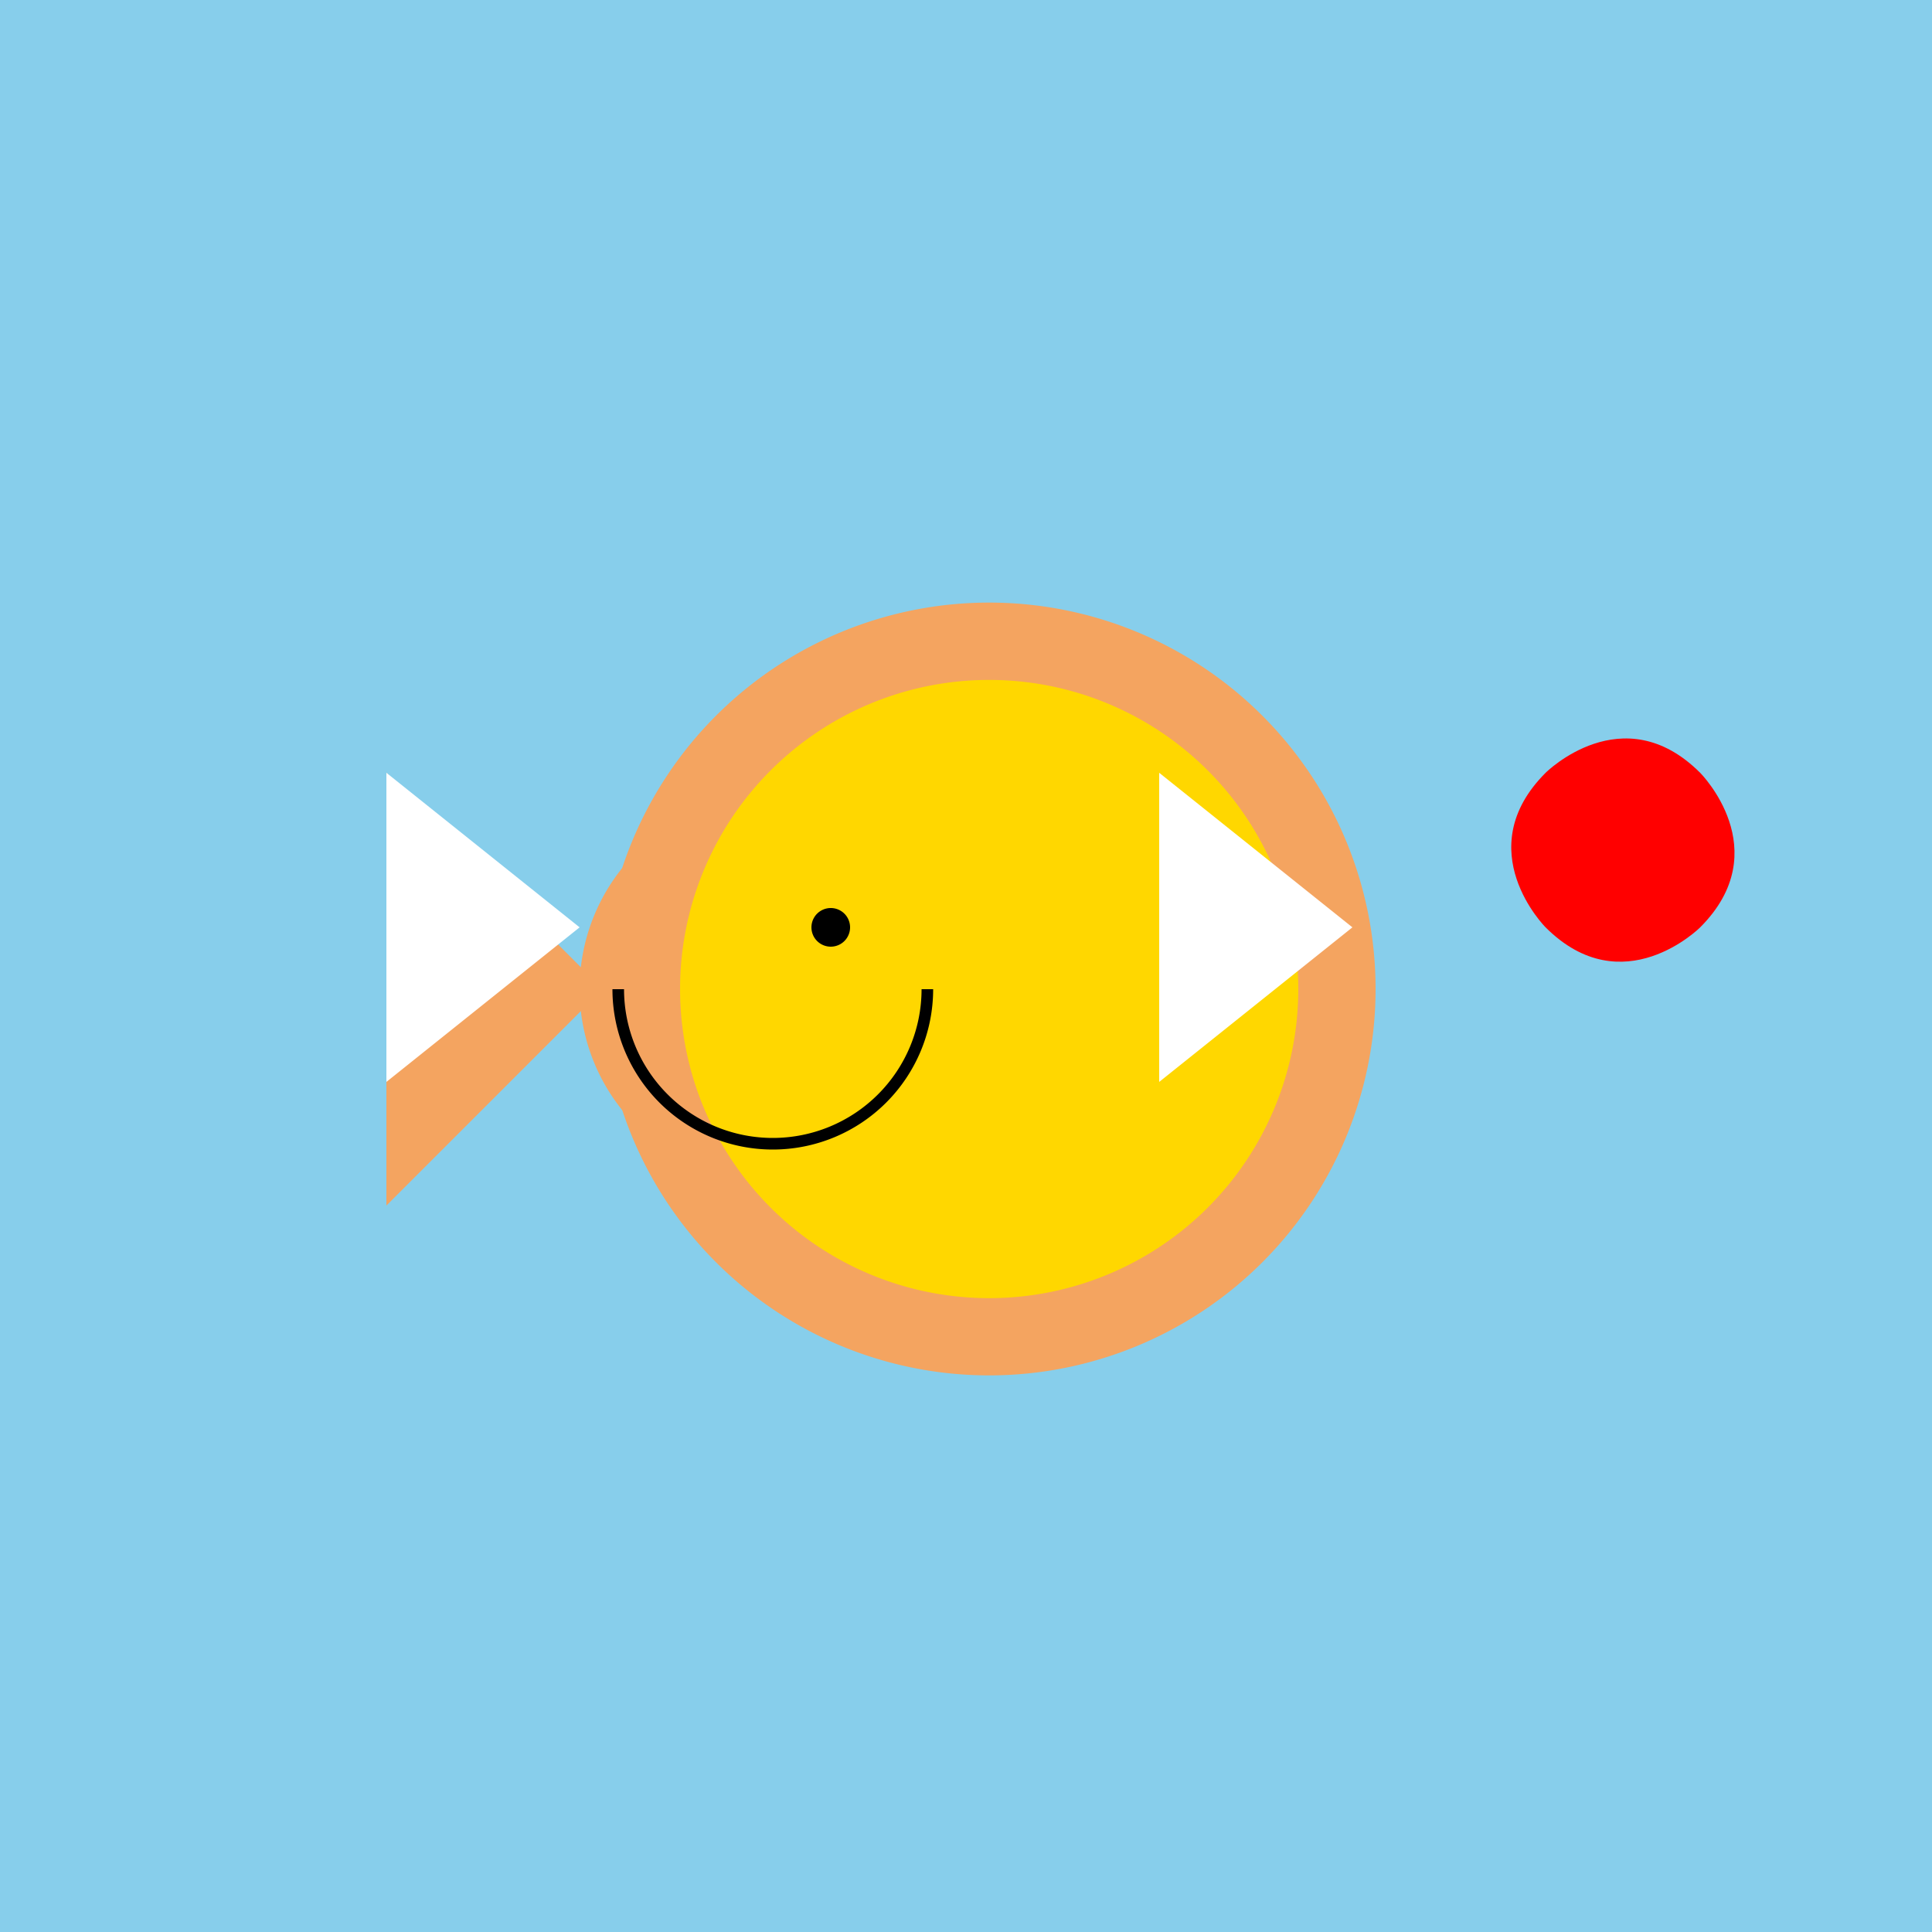 <!--

Generated by DrawGPT.
Free, open source, AI generated images in SVG, PNG, and HTML Canvas format.
https://drawgpt.ai

Created: 2023-09-27T03:29:36.864Z
Link: https://drawgpt.ai/prompt/86942/

-->
<svg xmlns="http://www.w3.org/2000/svg" xmlns:xlink="http://www.w3.org/1999/xlink" width="500" height="500"><defs/><g><rect fill="#87ceeb" stroke="none" x="0" y="0" width="512" height="512"/><path fill="#f4a460" stroke="none" paint-order="stroke fill markers" d=" M 356 256 A 100 100 0 1 1 356 255.9"/><path fill="#f4a460" stroke="none" paint-order="stroke fill markers" d=" M 250 256 A 50 50 0 1 1 250 255.95"/><path fill="#ff8c00" stroke="none" paint-order="stroke fill markers" d=" M 225 256 L 275 256 L 250 280 Z"/><path fill="#ffffff" stroke="none" paint-order="stroke fill markers" d=" M 225 240 A 10 10 0 1 1 225 239.99"/><path fill="#f4a460" stroke="none" paint-order="stroke fill markers" d=" M 356 256 L 300 200 L 300 312 Z"/><path fill="#f4a460" stroke="none" paint-order="stroke fill markers" d=" M 156 256 L 100 200 L 100 312 Z"/><path fill="#ffd700" stroke="none" paint-order="stroke fill markers" d=" M 336 256 A 80 80 0 1 1 336 255.92"/><path fill="none" stroke="#000000" paint-order="fill stroke markers" d=" M 240 256 A 40 40 0 0 1 160 256" stroke-miterlimit="10" stroke-width="3" stroke-dasharray=""/><path fill="#000000" stroke="none" paint-order="stroke fill markers" d=" M 220 240 A 5 5 0 1 1 220 239.995"/><path fill="#ffffff" stroke="none" paint-order="stroke fill markers" d=" M 350 240 L 300 200 L 300 280 Z"/><path fill="#ffffff" stroke="none" paint-order="stroke fill markers" d=" M 150 240 L 100 200 L 100 280 Z"/><path fill="#ff0000" stroke="none" paint-order="stroke fill markers" d=" M 400 200 C 400 200 420 180 440 200 C 440 200 460 220 440 240 C 440 240 420 260 400 240 C 400 240 380 220 400 200"/></g></svg>